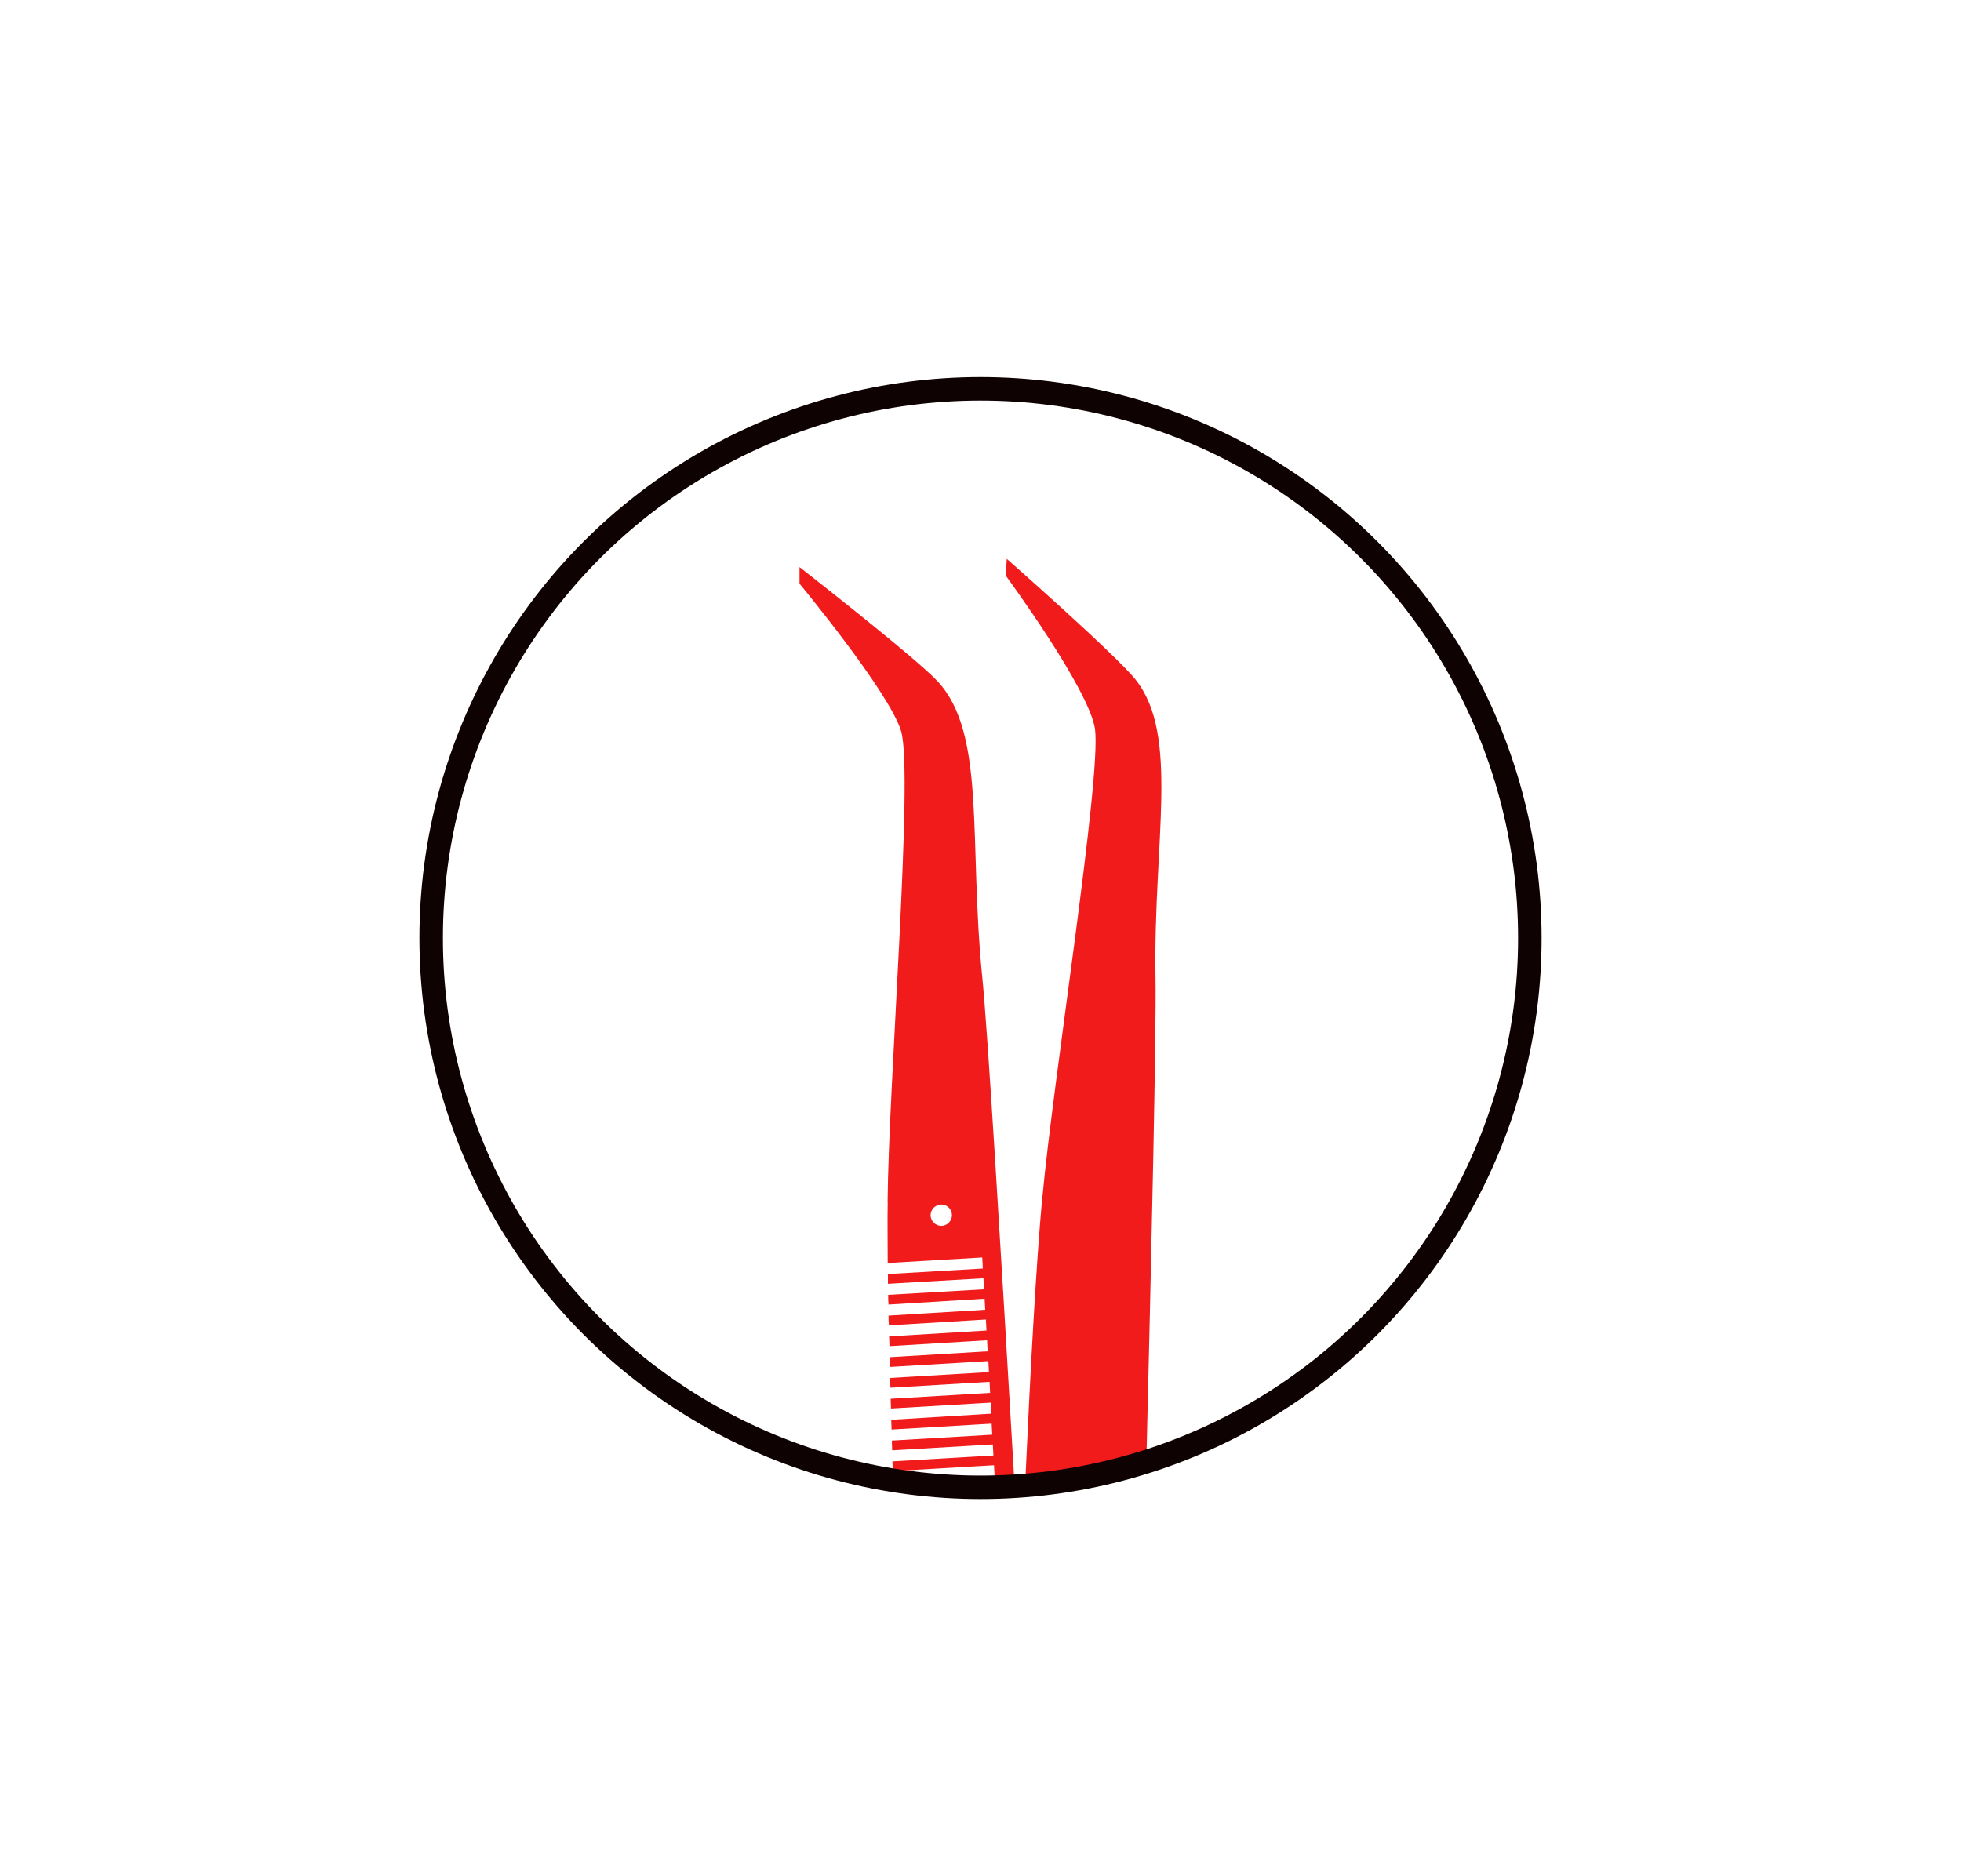 <svg xmlns="http://www.w3.org/2000/svg" xmlns:xlink="http://www.w3.org/1999/xlink" id="Layer_1" viewBox="0 0 166.96 159.75"><defs><style>.cls-1,.cls-2{fill:none;}.cls-3{clip-path:url(#clippath);}.cls-4{fill:#f11b1c;}.cls-2{stroke:#0f0202;stroke-miterlimit:10;stroke-width:2px;}</style><clipPath id="clippath"><circle class="cls-1" cx="83.48" cy="79.88" r="46.77"></circle></clipPath></defs><g class="cls-3"><g><path class="cls-4" d="M88.74,101.95c-.52,5.73-.99,14.28-1.43,23.84,.03,.29,.03,.57,.05,.83h10.19c.5-20.53,.91-38.77,.83-43.44-.18-11.7,2.06-20.56-1.69-25.3-1.67-2.11-10.97-10.29-10.97-10.29l-.1,1.41s7.11,9.67,7.61,13.08c.55,4.14-3.57,29.89-4.48,39.87Z"></path><path class="cls-4" d="M75.58,102.36c-.03,1.54,0,3.28,0,5.19l8.05-.47,.05,.94-8.08,.47v.83l8.13-.47,.05,.94-8.16,.47c0,.29,0,.55,.03,.83l8.18-.5,.05,.94-8.23,.5c0,.29,0,.55,.03,.83l8.26-.5,.05,.94-8.29,.5c0,.29,.03,.55,.03,.83l8.31-.5,.05,.94-8.36,.5c0,.29,.03,.55,.03,.83l8.39-.5,.05,.94-8.42,.5c0,.29,.03,.55,.03,.83l8.44-.5,.05,.94-8.47,.5c0,.29,.03,.55,.03,.83l8.49-.5,.05,.94-8.52,.52c0,.29,.03,.55,.03,.83l8.52-.5,.05,.94-8.55,.5c0,.29,.03,.55,.03,.83l8.57-.5,.05,.94-8.6,.5c0,.29,.03,.55,.03,.83l8.62-.5,.05,.94-8.62,.52c0,.13,0,.26,.03,.39h7.61l1.07-.05v.05h1.62c-1.2-20.53-2.29-38.77-2.76-43.41-1.17-11.67,.34-20.69-3.78-25.17-1.85-2.01-11.78-9.75-11.78-9.75v1.41s7.66,9.25,8.65,12.56c1.07,3.65-1.07,30.07-1.15,40.07Zm4.56,.21c.52,0,.91,.42,.91,.91s-.42,.91-.91,.91-.91-.42-.91-.91,.42-.91,.91-.91Z"></path></g></g><circle class="cls-2" cx="83.48" cy="79.88" r="46.77"></circle></svg>